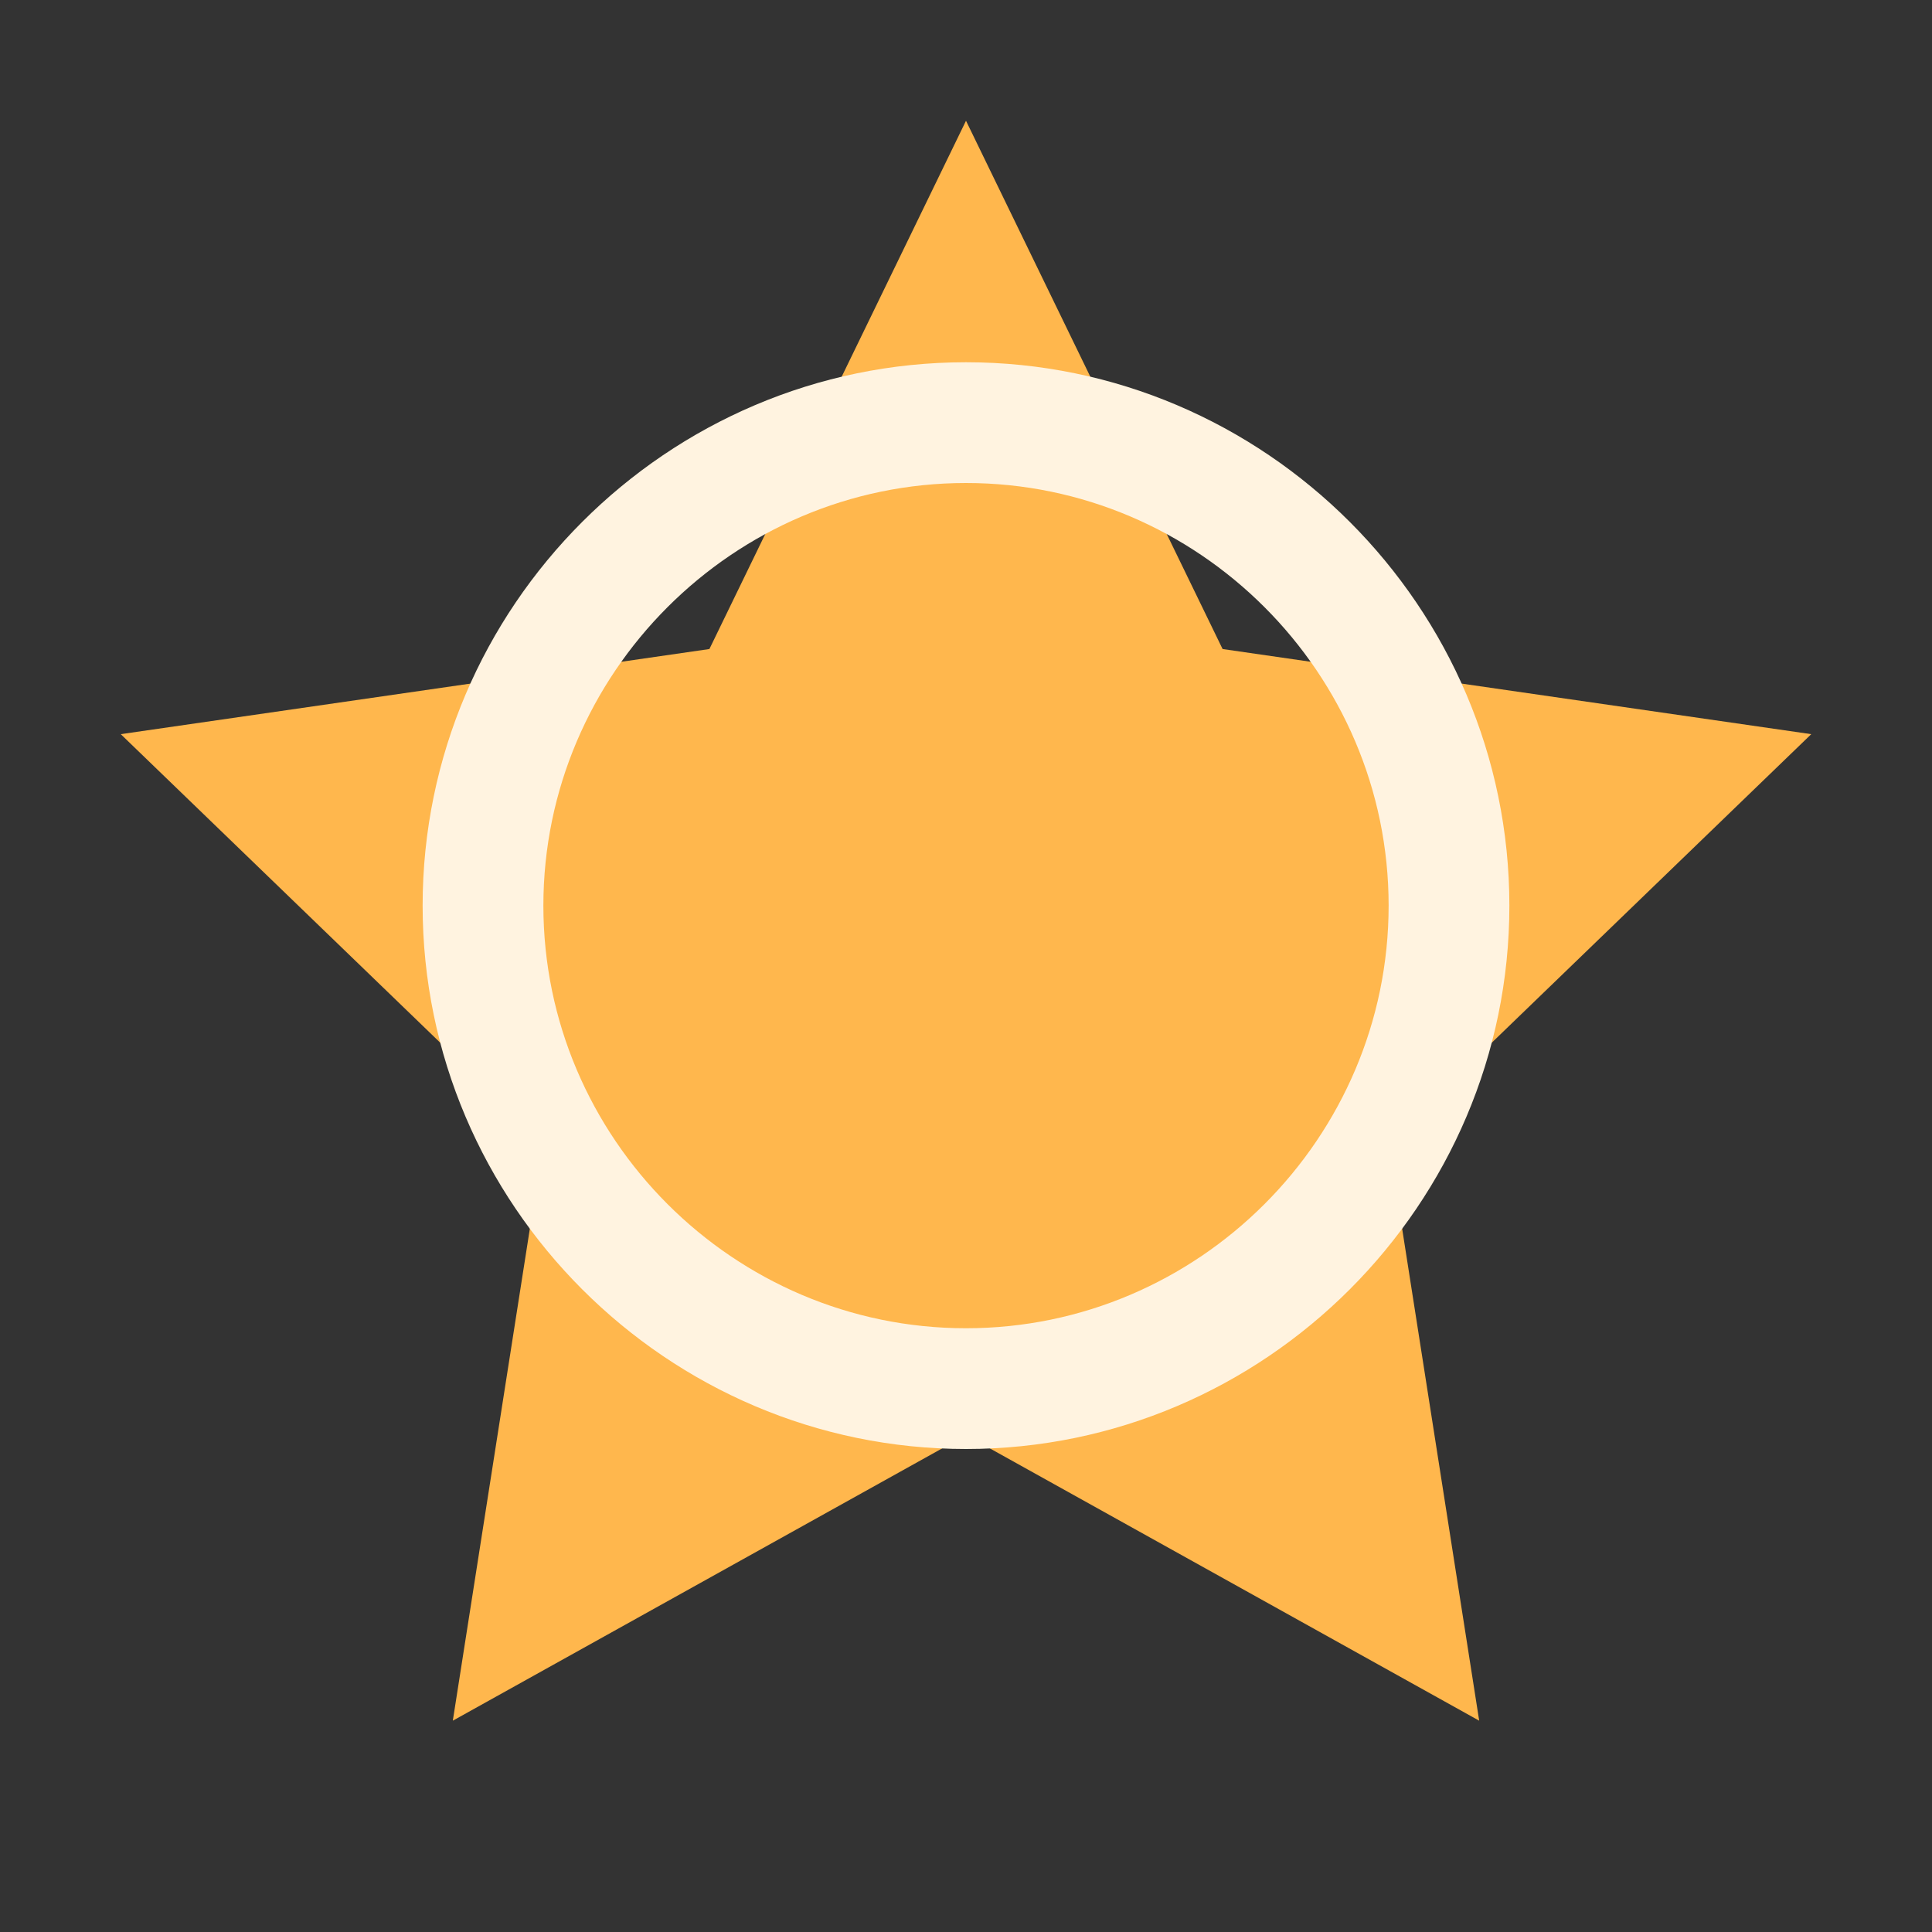 <svg xmlns="http://www.w3.org/2000/svg" width="32" height="32" viewBox="0 0 32 32" fill="none">
  <rect x="0" y="0" width="32" height="32" fill="#333333" stroke="none"/>
  <path d="M16 2L20.25 10.75L30 12.16L23 18.92L24.5 28.5L16 23.77L7.5 28.5L9 18.92L2 12.16L11.75 10.75L16 2Z" fill="#FFB74D"/>
  <path d="M16 6C11.05 6 7 10.05 7 15C7 19.95 11.05 24 16 24C20.95 24 25 19.95 25 15C25 10.05 20.95 6 16 6ZM16 22C12.15 22 9 18.85 9 15C9 11.15 12.15 8 16 8C19.85 8 23 11.15 23 15C23 18.85 19.85 22 16 22Z" fill="#FFF3E0"/>
</svg>